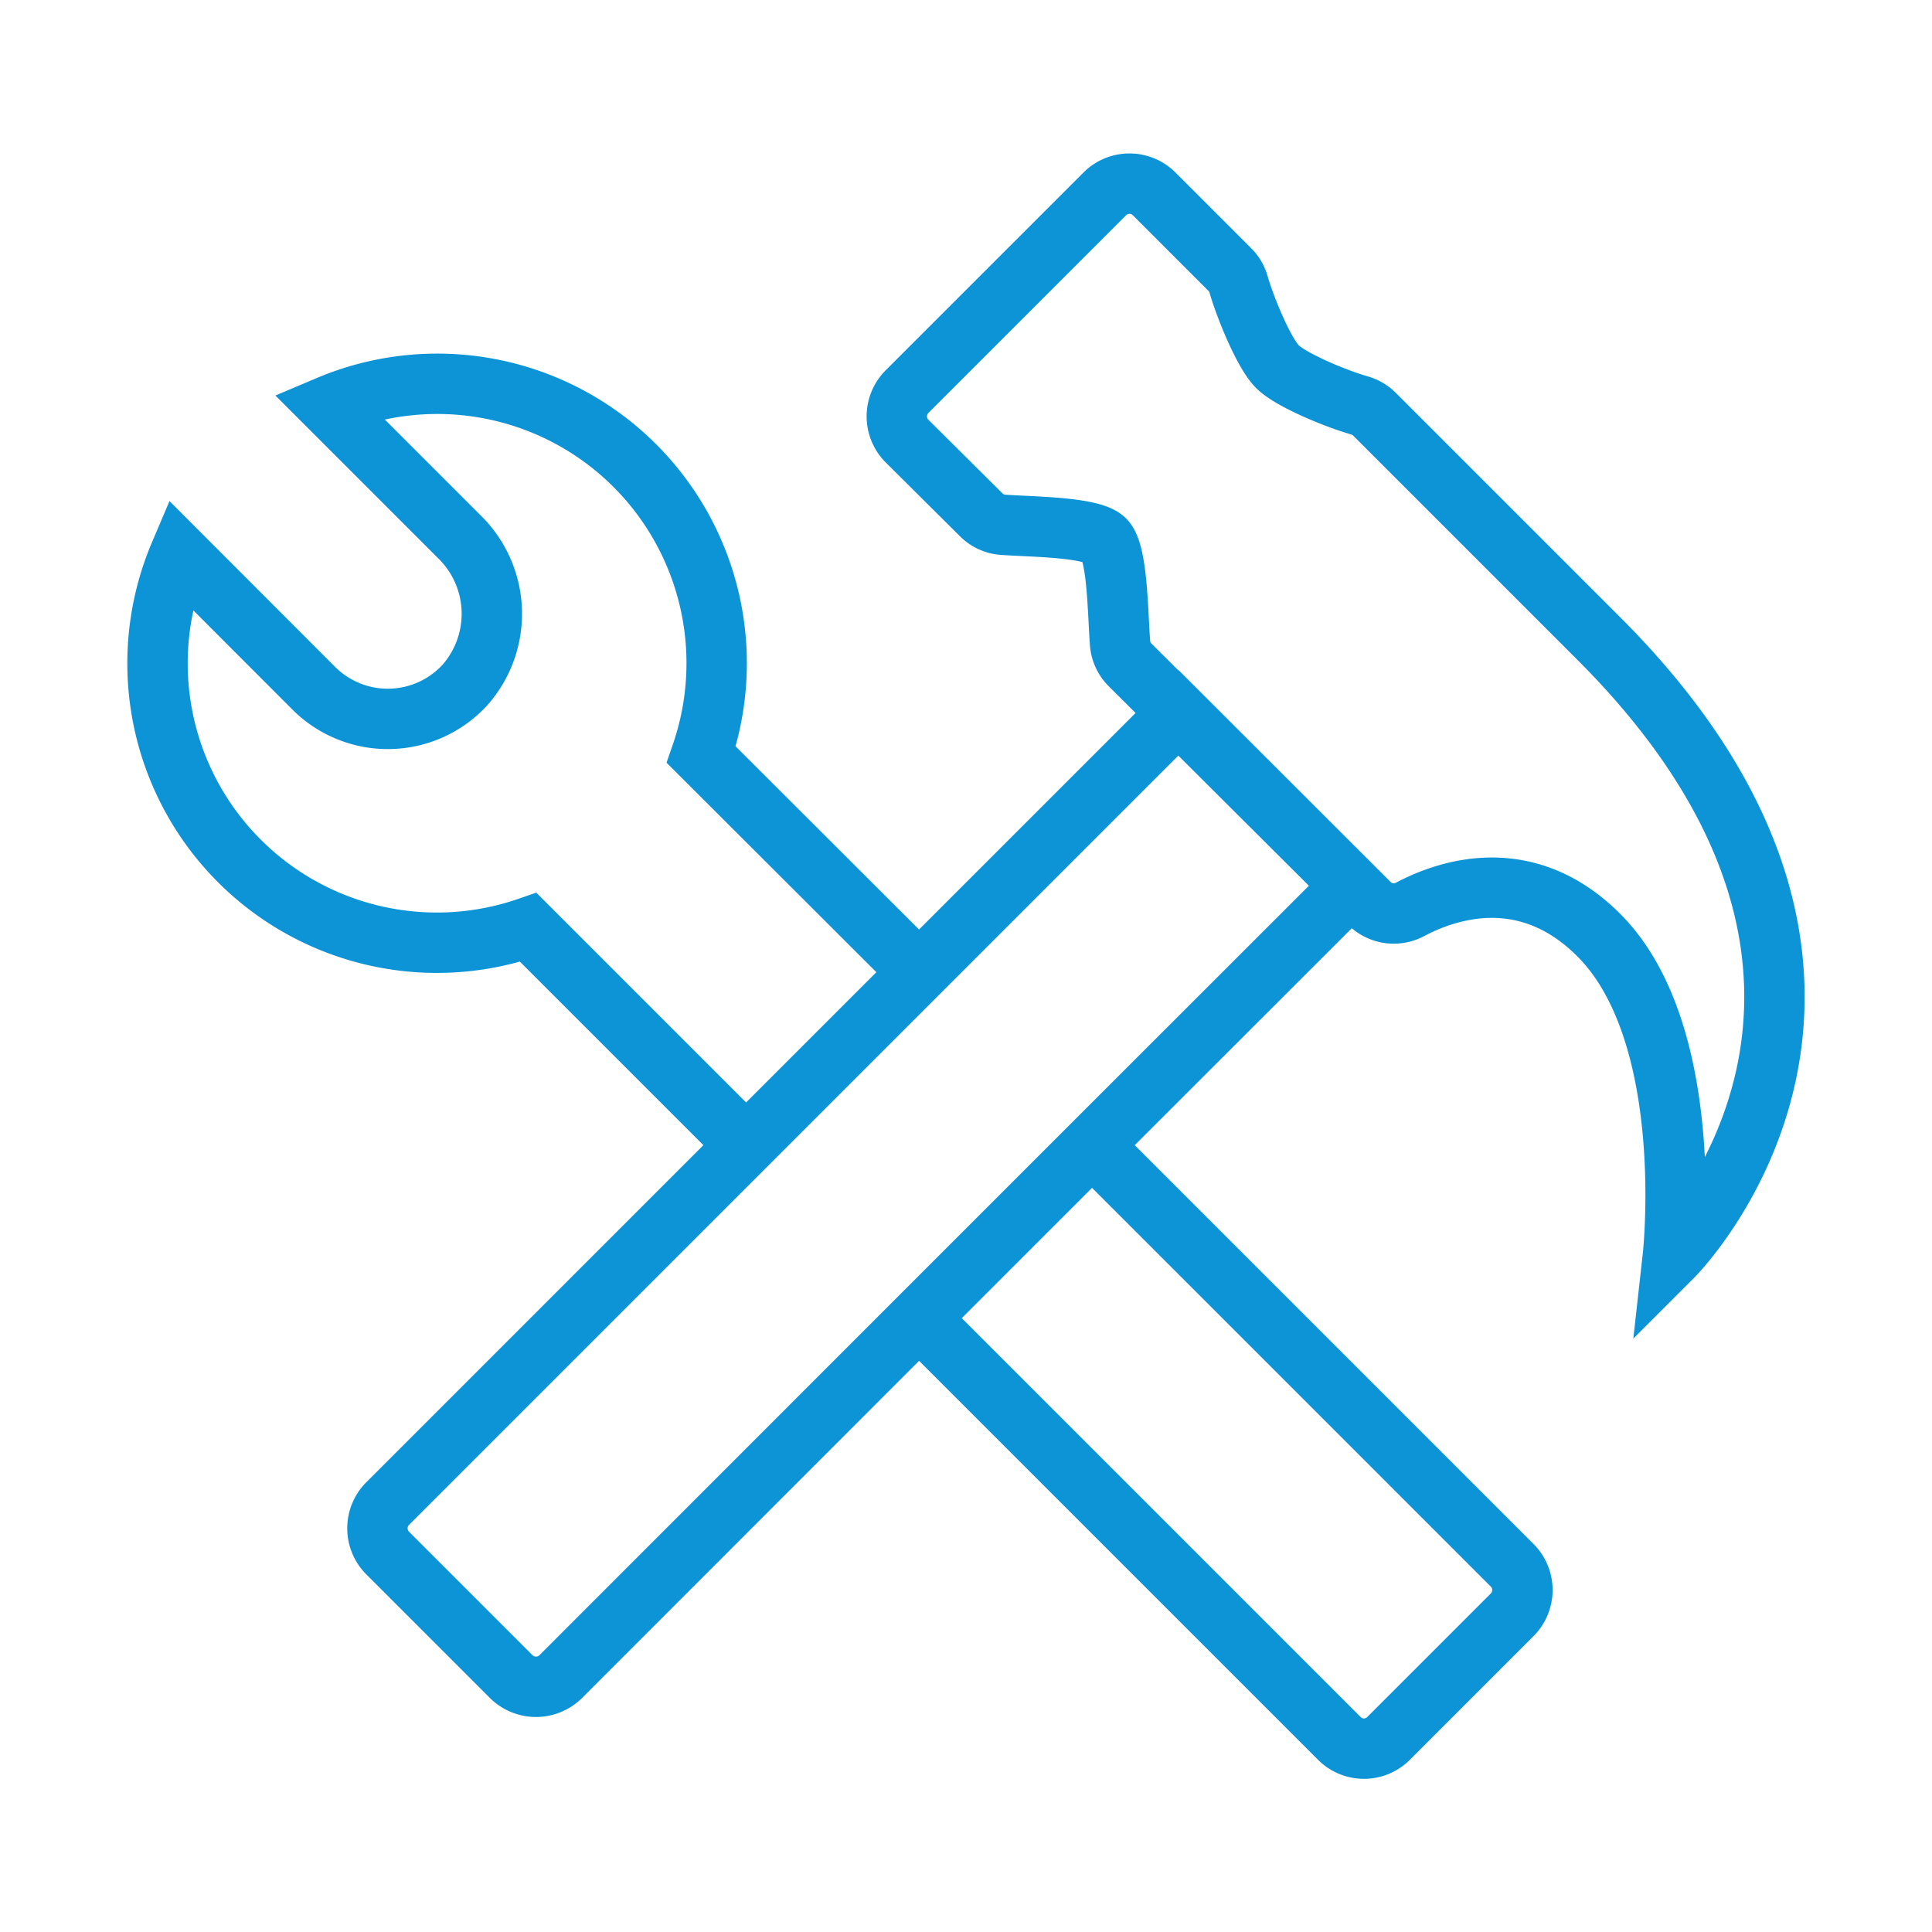 <?xml version="1.0" encoding="UTF-8"?> <svg xmlns="http://www.w3.org/2000/svg" id="b4919cb9-ab1e-4c40-b49b-de0580b51dfd" data-name="Layer 1" viewBox="0 0 128 128"><defs><style>.b390d78a-f699-4c15-b7ab-8ca7056e77ff{fill:none;stroke:#0c94d6;stroke-miterlimit:10;stroke-width:4px;}</style></defs><title>6_humanitarian_practice</title><path class="b390d78a-f699-4c15-b7ab-8ca7056e77ff" d="M60.89,64.41,49.43,75.87,35,61.44A18.51,18.51,0,0,1,11.91,36.71l8.86,8.87a6.94,6.94,0,0,0,10-.16,7.13,7.13,0,0,0-.35-9.87l-8.66-8.66A18.51,18.51,0,0,1,46.46,50Zm39.3,39.3L72.35,75.87,60.89,87.33l27.84,27.84a2.3,2.3,0,0,0,3.27,0l8.19-8.19A2.32,2.32,0,0,0,100.19,103.71ZM49.43,75.87,25.68,99.62a2.32,2.32,0,0,0,0,3.27l8.19,8.19a2.33,2.33,0,0,0,3.28,0L60.89,87.33M72.35,75.87l17.2-17.19L78.08,47.22,60.89,64.41m0,22.92L72.35,75.87M60.89,64.41,49.43,75.87M105.92,42.3,91.07,27.45a2.32,2.32,0,0,0-1-.59c-1.58-.45-4.55-1.68-5.44-2.57s-2.11-3.86-2.57-5.44a2.23,2.23,0,0,0-.59-1l-5-5a2.31,2.31,0,0,0-3.28,0l-13.1,13.1a2.32,2.32,0,0,0,0,3.27L65,34.1a2.26,2.26,0,0,0,1.46.67c2,.14,5.9.14,6.74,1s.85,4.75,1,6.74A2.28,2.28,0,0,0,74.82,44L90.71,59.84a2.29,2.29,0,0,0,2.71.41c2.45-1.3,7.7-3.1,12.5,1.7,6.55,6.55,4.91,21.29,4.91,21.29S128.85,65.23,105.92,42.3Z"></path></svg> 